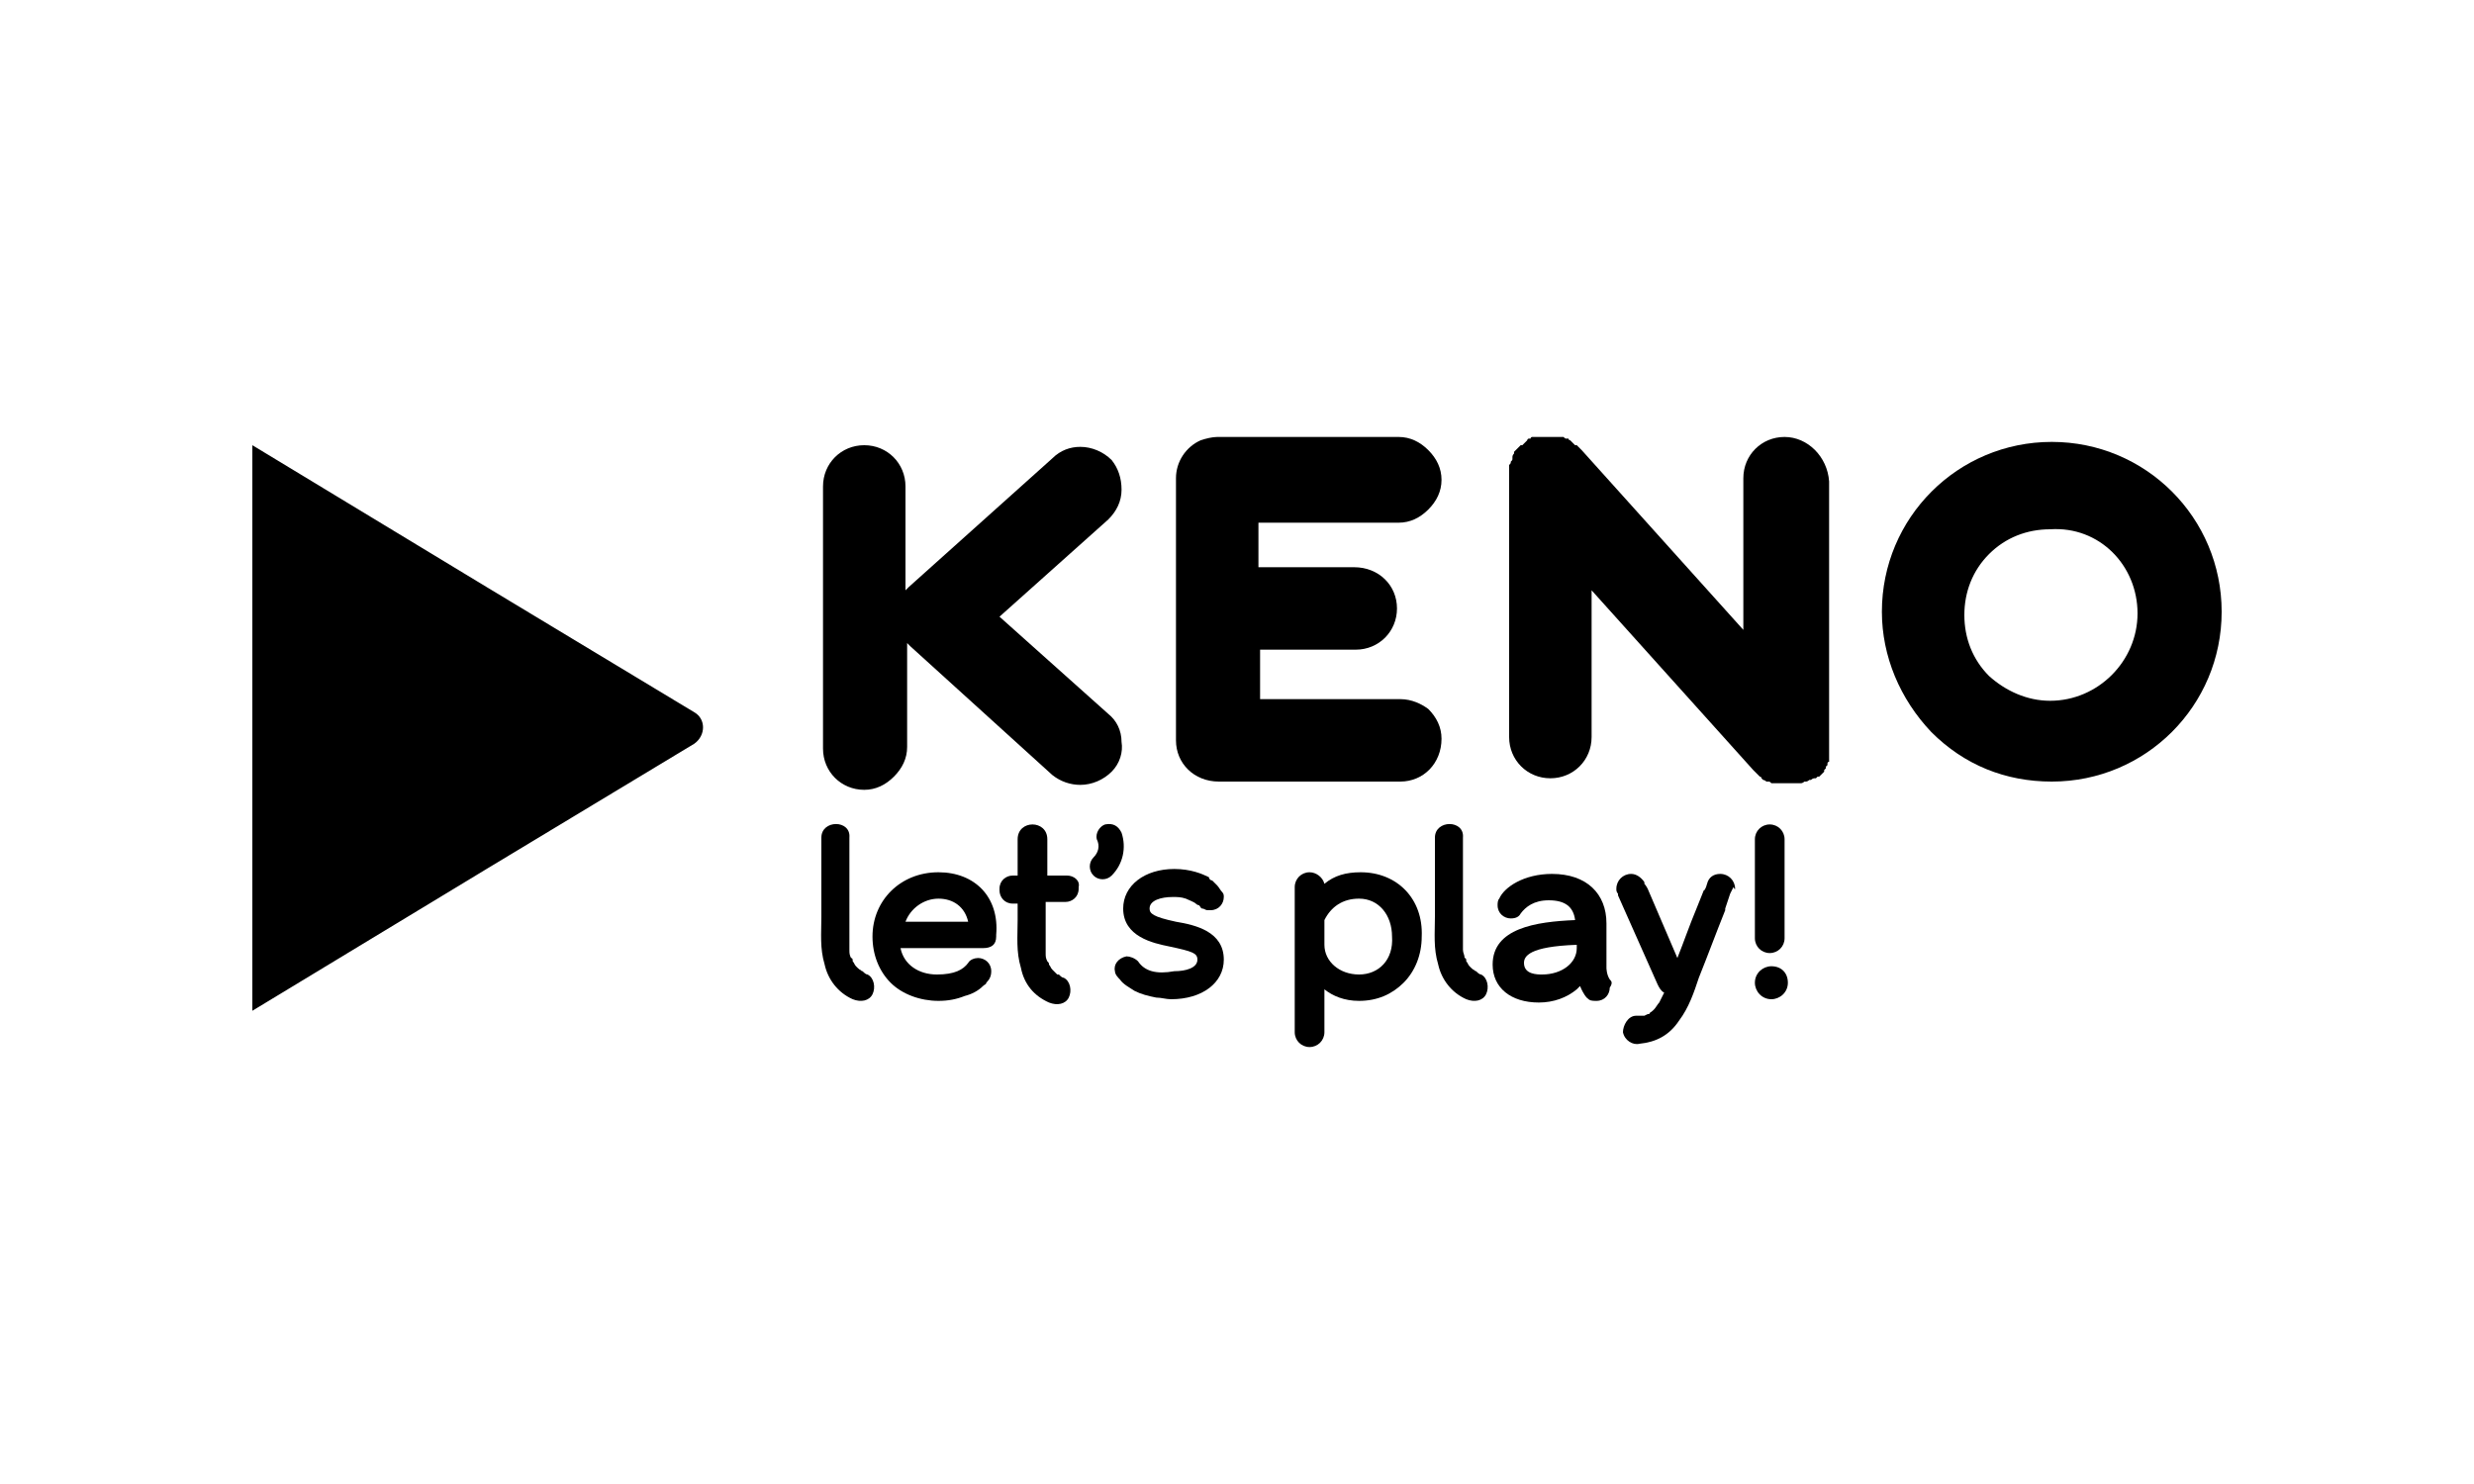 <?xml version="1.0" encoding="utf-8"?>
<!-- Generator: Adobe Illustrator 28.1.0, SVG Export Plug-In . SVG Version: 6.00 Build 0)  -->
<svg version="1.1" id="Layer_1" xmlns="http://www.w3.org/2000/svg" xmlns:xlink="http://www.w3.org/1999/xlink" x="0px" y="0px"
	 viewBox="0 0 150 90" style="enable-background:new 0 0 150 90;" xml:space="preserve">
<g>
	<g>
		<g>
			<g>
				<g>
					<path d="M124.4,26.8c-5.7,0-10.3,4.6-10.3,10.3c0,2.7,1.1,5.3,3,7.3c2,2,4.5,3,7.3,3c5.7,0,10.3-4.6,10.3-10.3
						S130.1,26.8,124.4,26.8 M129.6,37.2c0,2.9-2.4,5.3-5.3,5.3c-1.4,0-2.7-0.6-3.7-1.5c-1-1-1.5-2.3-1.5-3.7s0.5-2.7,1.5-3.7
						s2.3-1.5,3.7-1.5C127.3,31.9,129.6,34.3,129.6,37.2"/>
					<path d="M108.2,26.5c-1.4,0-2.5,1.1-2.5,2.5v9.2l-9.8-10.9l-0.1-0.1l-0.1-0.1L95.6,27h-0.1l-0.1-0.1l-0.1-0.1l-0.1-0.1
						c0,0-0.1,0-0.1-0.1H95c-0.1,0-0.1,0-0.2-0.1h-0.1c-0.1,0-0.1,0-0.2,0h-0.1c-0.1,0-0.1,0-0.2,0h-0.1c0,0-0.1,0-0.2,0h-0.1
						c-0.1,0-0.2,0-0.2,0h-0.1c-0.1,0-0.1,0-0.2,0h-0.1h-0.1H93h-0.1c0,0-0.1,0-0.1,0.1h-0.1c0,0-0.1,0-0.1,0.1l-0.1,0.1l-0.1,0.1
						L92.3,27h-0.1l0,0l0,0l0,0l0,0l-0.1,0.1L92,27.2l-0.1,0.1l-0.1,0.1v0.1c0,0-0.1,0.1-0.1,0.2v0.1c0,0.1,0,0.1-0.1,0.2l0,0
						c0,0.1,0,0.1-0.1,0.2l0,0c0,0.1,0,0.1,0,0.2l0,0c0,0.1,0,0.1,0,0.2v0.1v0.1v15.9c0,1.4,1.1,2.5,2.5,2.5s2.5-1.1,2.5-2.5v-8.9
						l9.8,10.9l0,0l0.1,0.1l0.1,0.1l0.1,0.1l0.1,0.1c0,0,0.1,0,0.1,0.1l0.1,0.1c0,0,0.1,0,0.2,0.1h0.1c0.1,0,0.1,0,0.2,0.1h0.1
						c0.1,0,0.1,0,0.2,0h0.1c0.1,0,0.1,0,0.2,0h0.1c0.1,0,0.2,0,0.2,0l0,0l0,0c0.1,0,0.2,0,0.2,0h0.1c0.1,0,0.1,0,0.2,0h0.1
						c0,0,0.1,0,0.2,0h0.1c0,0,0.1,0,0.2-0.1h0.1c0,0,0.1,0,0.2-0.1h0.1c0,0,0.1-0.1,0.2-0.1h0.1l0.1-0.1l0,0h0.1l0.1-0.1l0.1-0.1
						l0.1-0.1v-0.1l0.1-0.1v-0.1l0.1-0.1v-0.1c0,0,0-0.1,0.1-0.1v-0.1V46v0v-0.1c0,0,0-0.1,0-0.2v-0.1c0,0,0-0.1,0-0.2v-0.1v-0.1
						v-16C110.8,27.7,109.6,26.5,108.2,26.5"/>
					<path d="M84.9,42.4h-8.5v-3h5.8c1.4,0,2.5-1.1,2.5-2.5s-1.1-2.5-2.6-2.5h-5.8v-2.7h8.5c0.7,0,1.3-0.3,1.8-0.8s0.8-1.1,0.8-1.8
						s-0.3-1.3-0.8-1.8s-1.1-0.8-1.8-0.8h-11c-0.3,0-0.7,0.1-1,0.2c-0.9,0.4-1.5,1.3-1.5,2.3v15.9c0,1.4,1.1,2.5,2.6,2.5h11
						c1.4,0,2.5-1.1,2.5-2.6c0-0.7-0.3-1.3-0.8-1.8C86.2,42.7,85.6,42.4,84.9,42.4"/>
					<path d="M67.2,43.3l-6.6-5.9l6.6-5.9c0.5-0.5,0.8-1.1,0.8-1.8s-0.2-1.3-0.6-1.8c-0.5-0.5-1.2-0.8-1.9-0.8
						c-0.6,0-1.2,0.2-1.7,0.7l-8.7,7.8c-0.1,0.1-0.2,0.2-0.2,0.2v-6.3c0-1.4-1.1-2.5-2.5-2.5s-2.5,1.1-2.5,2.5v15.9
						c0,1.4,1.1,2.5,2.5,2.5l0,0c0.7,0,1.3-0.3,1.8-0.8S55,46,55,45.3V39l0,0l0.1,0.1l0.1,0.1l0,0l0,0l8.6,7.8
						c0.5,0.4,1.1,0.6,1.7,0.6c0.7,0,1.4-0.3,1.9-0.8s0.7-1.2,0.6-1.8C68,44.3,67.7,43.7,67.2,43.3"/>
				</g>
				<g>
					<path d="M49.8,50.8v4.8c0,1-0.1,1.9,0.2,2.9c0.2,0.9,0.8,1.7,1.7,2.1c0.5,0.2,1,0.1,1.2-0.3s0.1-1-0.3-1.2
						c-0.1,0-0.2-0.1-0.3-0.2c-0.1,0-0.1-0.1-0.2-0.1c0.3,0.2,0,0-0.1-0.1l-0.1-0.1c-0.1-0.2,0.1,0.2,0,0c-0.1-0.1-0.1-0.2-0.2-0.3
						c0-0.1,0-0.1,0,0c0-0.1,0-0.2-0.1-0.2c-0.1-0.2-0.1-0.3-0.1-0.5c0,0.1,0,0.1,0,0s0-0.2,0-0.3s0-0.3,0-0.4v-0.4v-1.2v-4.5
						C51.6,49.7,49.8,49.7,49.8,50.8"/>
					<path d="M87,50.8v4.8c0,1-0.1,1.9,0.2,2.9c0.2,0.9,0.8,1.7,1.7,2.1c0.5,0.2,1,0.1,1.2-0.3s0.1-1-0.3-1.2
						c-0.1,0-0.2-0.1-0.3-0.2c-0.1,0-0.1-0.1-0.2-0.1c0.3,0.2,0,0-0.1-0.1l-0.1-0.1c-0.1-0.2,0.1,0.2,0,0c-0.1-0.1-0.1-0.2-0.2-0.3
						c0-0.1,0-0.1,0,0c0-0.1,0-0.2-0.1-0.2c0-0.2-0.1-0.3-0.1-0.5c0,0.1,0,0.1,0,0s0-0.2,0-0.3s0-0.3,0-0.4v-0.4v-1.2v-4.5
						C88.8,49.7,87,49.7,87,50.8"/>
					<path d="M66.5,50.9c0.2,0.4,0.1,0.8-0.2,1.1c-0.3,0.3-0.3,0.8,0,1.1s0.8,0.3,1.1,0c0.7-0.7,0.9-1.7,0.6-2.6
						c-0.2-0.4-0.5-0.6-1-0.5C66.7,50.1,66.4,50.5,66.5,50.9"/>
					<path d="M56.9,52.9c-2.3,0-4,1.7-4,3.9c0,1.1,0.4,2.1,1.1,2.8c0.7,0.7,1.8,1.1,2.9,1.1c0.6,0,1.1-0.1,1.6-0.3
						c0.4-0.1,0.8-0.3,1.1-0.6c0.1-0.1,0.2-0.1,0.2-0.2c0.2-0.2,0.3-0.4,0.3-0.7c0-0.5-0.4-0.8-0.8-0.8c-0.2,0-0.5,0.1-0.6,0.3
						c-0.3,0.4-0.8,0.7-1.9,0.7s-2-0.6-2.2-1.6h5c0.5,0,0.8-0.2,0.8-0.7v-0.1C60.6,54.4,59.1,52.9,56.9,52.9 M54.9,55.9
						c0.3-0.8,1.1-1.4,2-1.4s1.6,0.5,1.8,1.4H54.9z"/>
					<path d="M64.7,53.1h-1.2v-2.2c0-1.2-1.8-1.2-1.8,0v2.2h-0.3c-0.4,0-0.8,0.3-0.8,0.8V54c0,0.4,0.3,0.8,0.8,0.8h0.3v1
						c0,1-0.1,1.9,0.2,2.9c0.2,1,0.8,1.7,1.7,2.1c0.5,0.2,1,0.1,1.2-0.3s0.1-1-0.3-1.2c-0.1,0-0.2-0.1-0.3-0.2h-0.1
						c0,0-0.1-0.1-0.2-0.2l-0.1-0.1l0,0c-0.1-0.1-0.1-0.2-0.2-0.3l0,0c0-0.1,0-0.1-0.1-0.2c-0.1-0.2-0.1-0.3-0.1-0.5
						c0,0.1,0,0.1,0,0s0-0.2,0-0.3s0-0.3,0-0.4v-0.4v-1.2v-0.8h1.2c0.4,0,0.8-0.3,0.8-0.8v-0.1C65.5,53.4,65.1,53.1,64.7,53.1"/>
				</g>
				<g>
					<path d="M69,58.3c-0.2-0.2-0.5-0.3-0.7-0.3c-0.5,0.1-0.8,0.5-0.7,0.9c0,0.2,0.2,0.4,0.3,0.5c0.2,0.3,0.6,0.5,0.9,0.7
						c0.4,0.2,0.8,0.3,1.3,0.4c0.3,0,0.6,0.1,0.9,0.1c1.9,0,3.2-1,3.2-2.4c0-1.7-1.7-2.1-2.9-2.3l0,0c-1.4-0.3-1.6-0.5-1.6-0.8
						c0-0.5,0.7-0.7,1.4-0.7c0.3,0,0.5,0,0.8,0.1c0.2,0.1,0.5,0.2,0.6,0.3c0,0,0.1,0.1,0.2,0.1l0,0c0.1,0.1,0.1,0.2,0.2,0.2
						s0.2,0.1,0.3,0.1c0.1,0,0.1,0,0.2,0c0.5,0,0.8-0.4,0.8-0.8c0-0.1,0-0.2-0.1-0.3s-0.2-0.3-0.3-0.4s-0.2-0.2-0.3-0.3
						c-0.1,0-0.2-0.1-0.2-0.2c-0.4-0.2-1.1-0.5-2.1-0.5c-1.8,0-3.1,1-3.1,2.4c0,1.7,1.8,2.1,2.8,2.3c1.4,0.3,1.7,0.4,1.7,0.8
						c0,0.5-0.7,0.7-1.4,0.7C70.1,59.1,69.4,58.9,69,58.3L69,58.3z"/>
					<path d="M105.2,53.9c0-0.5-0.4-0.9-0.9-0.9c-0.4,0-0.7,0.2-0.8,0.6l0,0c0,0-0.1,0.4-0.2,0.4l-0.4,1l0,0
						c-0.5,1.2-0.8,2.1-1.2,3.1l-1.8-4.2c0,0-0.1-0.2-0.2-0.3v-0.1l0,0c-0.2-0.3-0.5-0.5-0.8-0.5c-0.5,0-0.9,0.4-0.9,0.9
						c0,0.1,0,0.2,0.1,0.3l0,0v0.1l2.4,5.4l0,0c0.1,0.2,0.2,0.4,0.4,0.5l-0.3,0.6l0,0c-0.1,0.1-0.1,0.1,0,0
						c-0.1,0.1-0.2,0.3-0.3,0.4l-0.1,0.1l0,0c-0.1,0.1-0.2,0.1-0.2,0.2l0,0h-0.1l-0.2,0.1h-0.1c-0.1,0-0.2,0-0.4,0
						c-0.5,0-0.8,0.6-0.8,1c0.1,0.5,0.6,0.8,1,0.7c1-0.1,1.8-0.5,2.4-1.4c0.6-0.8,0.9-1.7,1.2-2.6c0.6-1.5,1-2.6,1.6-4.1v-0.1
						l0.3-0.9l0.2-0.4l0,0C105.2,54,105.2,53.9,105.2,53.9"/>
				</g>
				<g>
					<path d="M82.5,52.9c-0.9,0-1.6,0.2-2.2,0.7c-0.1-0.4-0.5-0.7-0.9-0.7c-0.5,0-0.9,0.4-0.9,0.9v0.1v8.6l0,0v0.1
						c0,0.5,0.4,0.9,0.9,0.9s0.9-0.4,0.9-0.9v-0.1v-0.1V60c0.5,0.4,1.2,0.7,2.1,0.7c1.1,0,2-0.4,2.7-1.1s1.1-1.7,1.1-2.8
						C86.3,54.5,84.7,52.9,82.5,52.9 M82.4,59.1c-1.2,0-2.1-0.8-2.1-1.8v-1.5c0.4-0.8,1.1-1.3,2.1-1.3c1.2,0,2,1,2,2.3
						C84.5,58.2,83.6,59.1,82.4,59.1"/>
					<path d="M97.6,59.4L97.6,59.4c-0.2-0.3-0.2-0.7-0.2-0.7V56c0-1.8-1.2-3-3.3-3c-1.7,0-2.9,0.8-3.2,1.5c-0.1,0.1-0.1,0.3-0.1,0.4
						c0,0.5,0.4,0.8,0.8,0.8c0.3,0,0.5-0.1,0.6-0.3c0.3-0.4,0.8-0.8,1.7-0.8c1,0,1.5,0.4,1.6,1.2c-2.4,0.1-5,0.5-5,2.7
						c0,1.4,1.1,2.3,2.8,2.3c0.9,0,1.7-0.3,2.3-0.8c0,0,0.1-0.1,0.2-0.2c0.2,0.5,0.4,0.7,0.4,0.7c0.2,0.2,0.3,0.2,0.6,0.2
						c0.5,0,0.8-0.4,0.8-0.8C97.8,59.6,97.7,59.5,97.6,59.4 M95.6,57.5c0,0.9-0.9,1.6-2.1,1.6c-0.3,0-1.1,0-1.1-0.7
						c0-0.4,0.3-1,3.2-1.1V57.5z"/>
					<path d="M108.4,59.6c0,0.6-0.5,1-1,1c-0.6,0-1-0.5-1-1c0-0.6,0.5-1,1-1C108,58.6,108.4,59,108.4,59.6"/>
					<path d="M108.2,56.9c0,0.5-0.4,0.9-0.9,0.9s-0.9-0.4-0.9-0.9v-6c0-0.5,0.4-0.9,0.9-0.9s0.9,0.4,0.9,0.9V56.9z"/>
				</g>
			</g>
		</g>
	</g>
	<path d="M15.3,44.2V27l14.2,8.6l12.6,7.6c0.7,0.4,0.7,1.4,0,1.9l-12.6,7.6l-14.2,8.6C15.3,61.4,15.3,44.2,15.3,44.2z"/>
</g>
</svg>
